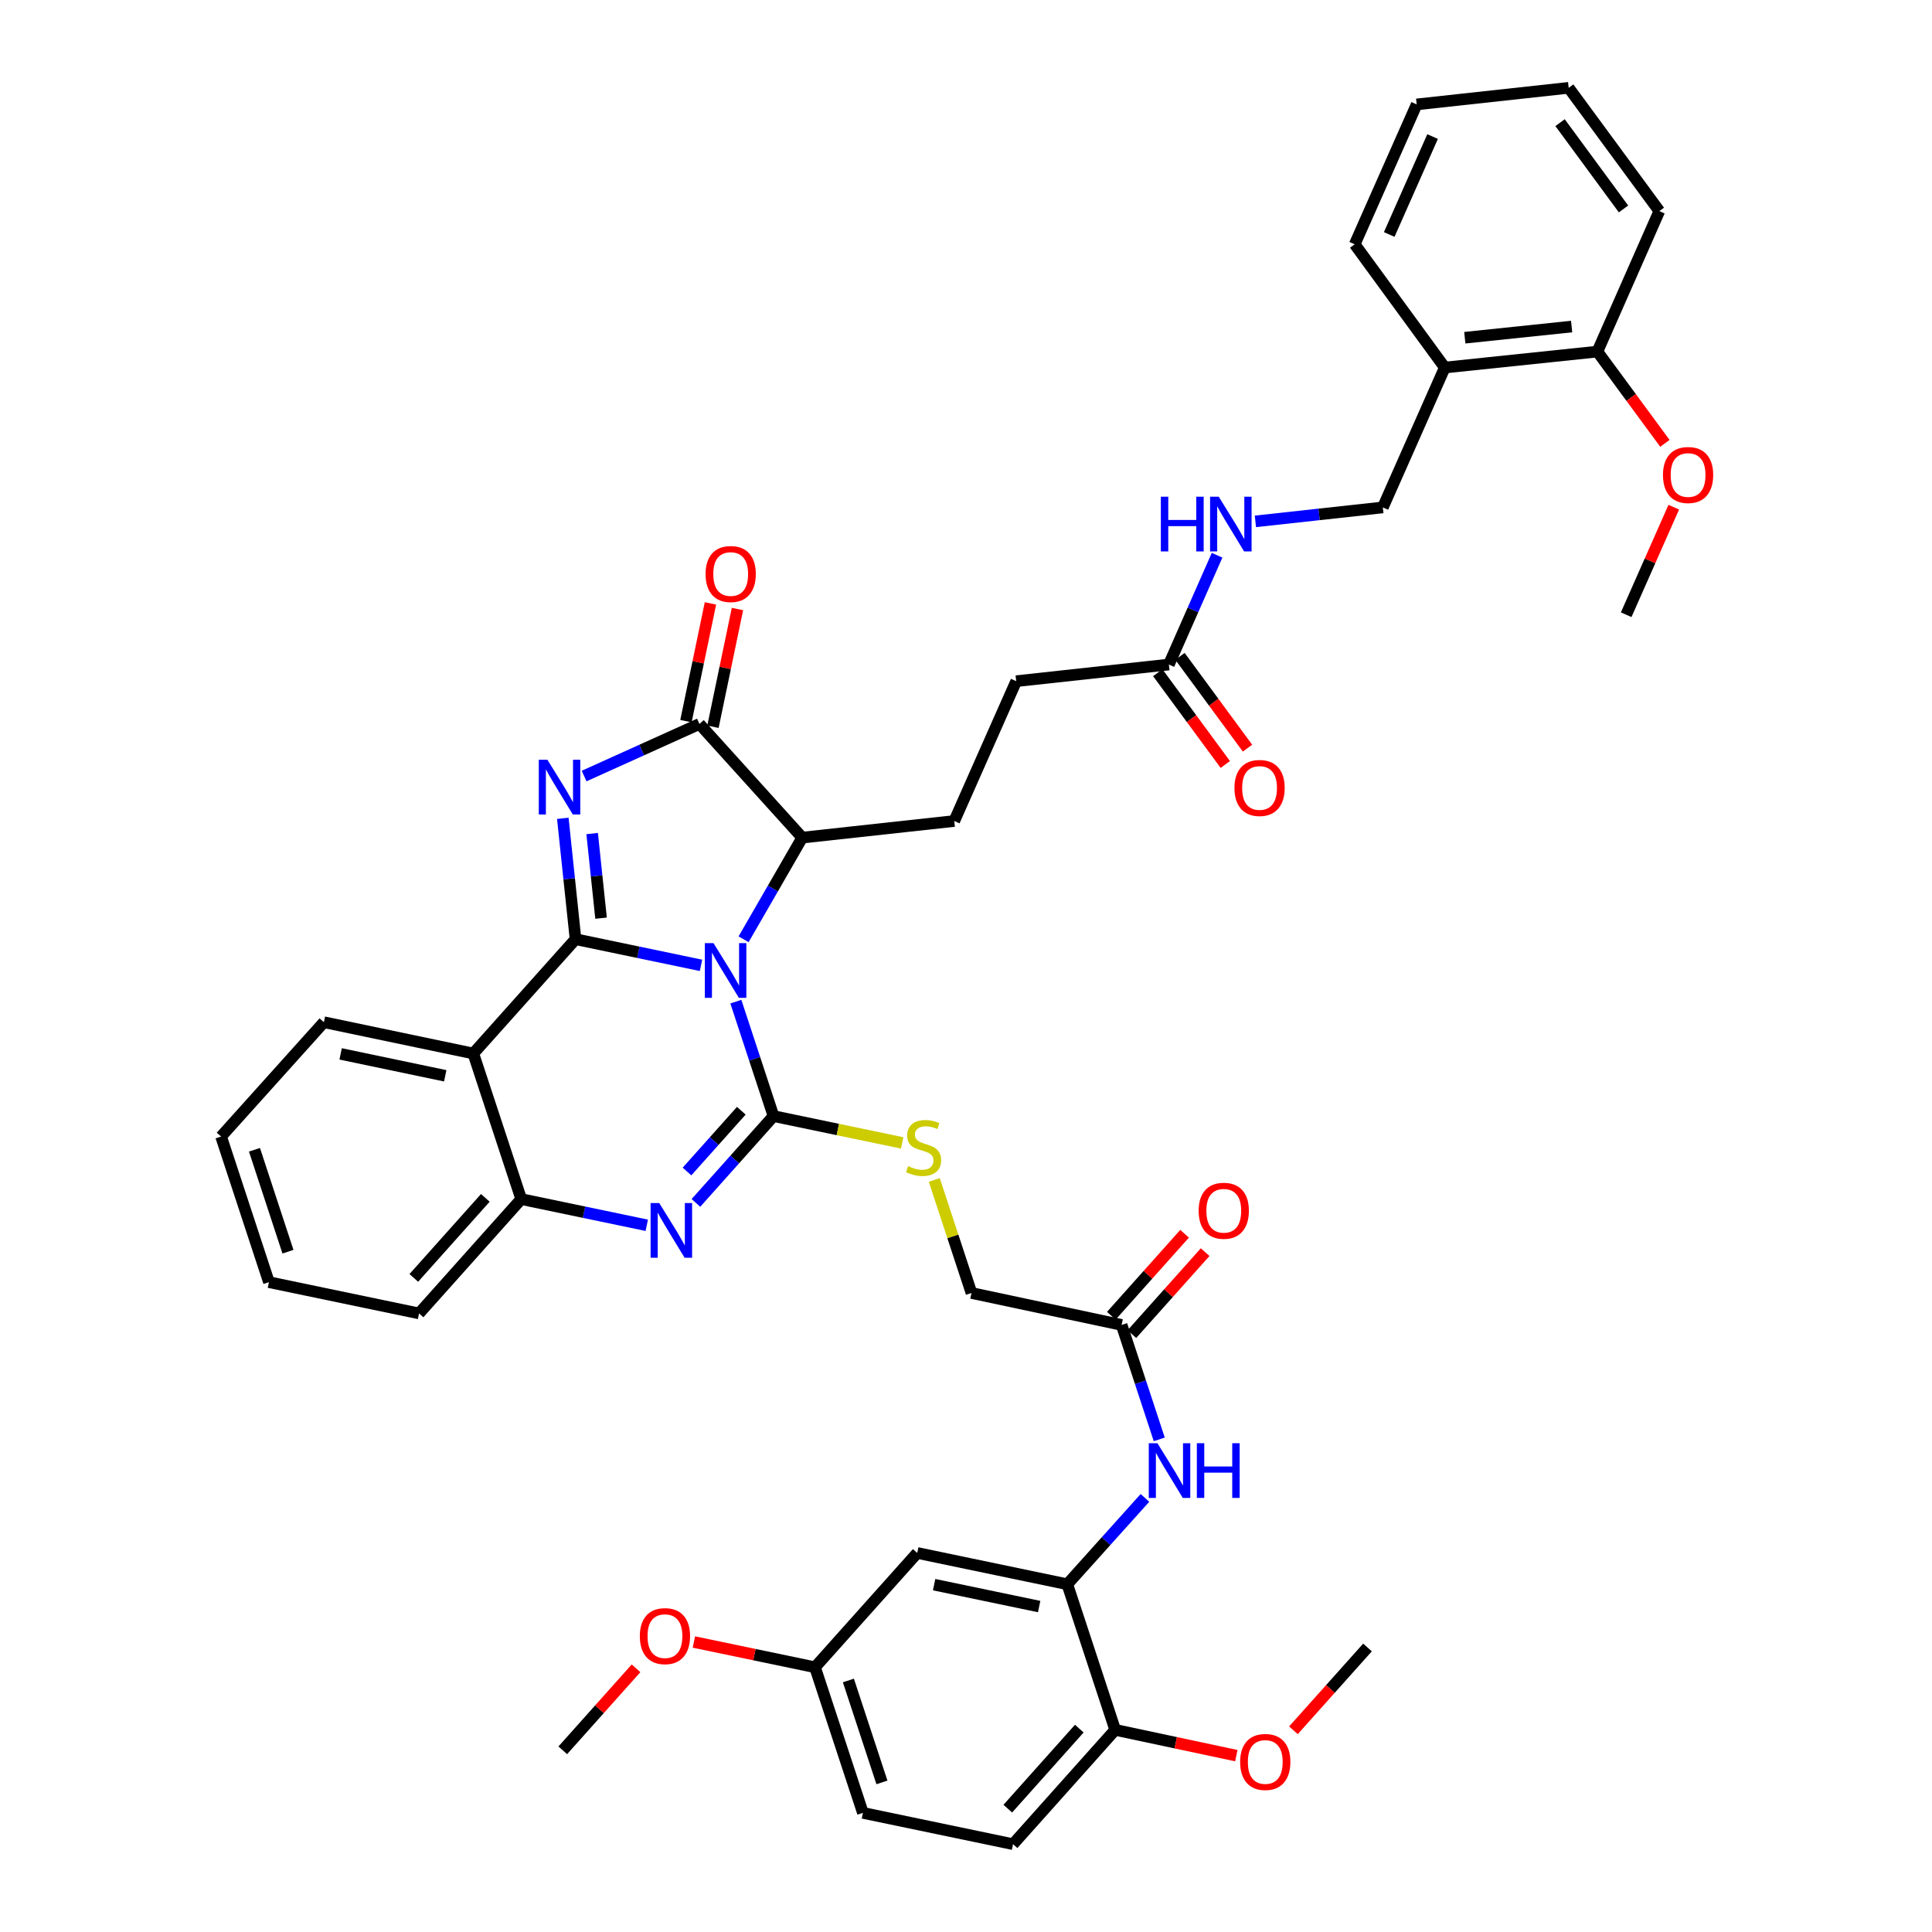 <?xml version='1.0' encoding='iso-8859-1'?>
<svg version='1.1' baseProfile='full'
              xmlns='http://www.w3.org/2000/svg'
                      xmlns:rdkit='http://www.rdkit.org/xml'
                      xmlns:xlink='http://www.w3.org/1999/xlink'
                  xml:space='preserve'
width='1000px' height='1000px' viewBox='0 0 1000 1000'>
<!-- END OF HEADER -->
<rect style='opacity:1.0;fill:#FFFFFF;stroke:none' width='1000' height='1000' x='0' y='0'> </rect>
<path class='bond-0' d='M 362.841,499.663 L 330.367,492.892' style='fill:none;fill-rule:evenodd;stroke:#0000FF;stroke-width:6px;stroke-linecap:butt;stroke-linejoin:miter;stroke-opacity:1' />
<path class='bond-0' d='M 330.367,492.892 L 297.893,486.12' style='fill:none;fill-rule:evenodd;stroke:#000000;stroke-width:6px;stroke-linecap:butt;stroke-linejoin:miter;stroke-opacity:1' />
<path class='bond-1' d='M 380.877,518.46 L 390.622,548.074' style='fill:none;fill-rule:evenodd;stroke:#0000FF;stroke-width:6px;stroke-linecap:butt;stroke-linejoin:miter;stroke-opacity:1' />
<path class='bond-1' d='M 390.622,548.074 L 400.366,577.688' style='fill:none;fill-rule:evenodd;stroke:#000000;stroke-width:6px;stroke-linecap:butt;stroke-linejoin:miter;stroke-opacity:1' />
<path class='bond-6' d='M 384.879,486.171 L 400.058,459.861' style='fill:none;fill-rule:evenodd;stroke:#0000FF;stroke-width:6px;stroke-linecap:butt;stroke-linejoin:miter;stroke-opacity:1' />
<path class='bond-6' d='M 400.058,459.861 L 415.237,433.551' style='fill:none;fill-rule:evenodd;stroke:#000000;stroke-width:6px;stroke-linecap:butt;stroke-linejoin:miter;stroke-opacity:1' />
<path class='bond-2' d='M 297.893,486.12 L 294.602,454.842' style='fill:none;fill-rule:evenodd;stroke:#000000;stroke-width:6px;stroke-linecap:butt;stroke-linejoin:miter;stroke-opacity:1' />
<path class='bond-2' d='M 294.602,454.842 L 291.311,423.564' style='fill:none;fill-rule:evenodd;stroke:#0000FF;stroke-width:6px;stroke-linecap:butt;stroke-linejoin:miter;stroke-opacity:1' />
<path class='bond-2' d='M 311.104,475.243 L 308.8,453.348' style='fill:none;fill-rule:evenodd;stroke:#000000;stroke-width:6px;stroke-linecap:butt;stroke-linejoin:miter;stroke-opacity:1' />
<path class='bond-2' d='M 308.8,453.348 L 306.496,431.453' style='fill:none;fill-rule:evenodd;stroke:#0000FF;stroke-width:6px;stroke-linecap:butt;stroke-linejoin:miter;stroke-opacity:1' />
<path class='bond-5' d='M 297.893,486.12 L 244.983,545.288' style='fill:none;fill-rule:evenodd;stroke:#000000;stroke-width:6px;stroke-linecap:butt;stroke-linejoin:miter;stroke-opacity:1' />
<path class='bond-3' d='M 400.366,577.688 L 380.289,600.156' style='fill:none;fill-rule:evenodd;stroke:#000000;stroke-width:6px;stroke-linecap:butt;stroke-linejoin:miter;stroke-opacity:1' />
<path class='bond-3' d='M 380.289,600.156 L 360.212,622.624' style='fill:none;fill-rule:evenodd;stroke:#0000FF;stroke-width:6px;stroke-linecap:butt;stroke-linejoin:miter;stroke-opacity:1' />
<path class='bond-3' d='M 383.698,574.915 L 369.644,590.643' style='fill:none;fill-rule:evenodd;stroke:#000000;stroke-width:6px;stroke-linecap:butt;stroke-linejoin:miter;stroke-opacity:1' />
<path class='bond-3' d='M 369.644,590.643 L 355.59,606.371' style='fill:none;fill-rule:evenodd;stroke:#0000FF;stroke-width:6px;stroke-linecap:butt;stroke-linejoin:miter;stroke-opacity:1' />
<path class='bond-9' d='M 400.366,577.688 L 433.67,584.629' style='fill:none;fill-rule:evenodd;stroke:#000000;stroke-width:6px;stroke-linecap:butt;stroke-linejoin:miter;stroke-opacity:1' />
<path class='bond-9' d='M 433.67,584.629 L 466.974,591.57' style='fill:none;fill-rule:evenodd;stroke:#CCCC00;stroke-width:6px;stroke-linecap:butt;stroke-linejoin:miter;stroke-opacity:1' />
<path class='bond-42' d='M 302.339,401.677 L 332.187,388.197' style='fill:none;fill-rule:evenodd;stroke:#0000FF;stroke-width:6px;stroke-linecap:butt;stroke-linejoin:miter;stroke-opacity:1' />
<path class='bond-42' d='M 332.187,388.197 L 362.034,374.716' style='fill:none;fill-rule:evenodd;stroke:#000000;stroke-width:6px;stroke-linecap:butt;stroke-linejoin:miter;stroke-opacity:1' />
<path class='bond-7' d='M 334.763,634.209 L 302.274,627.43' style='fill:none;fill-rule:evenodd;stroke:#0000FF;stroke-width:6px;stroke-linecap:butt;stroke-linejoin:miter;stroke-opacity:1' />
<path class='bond-7' d='M 302.274,627.43 L 269.785,620.652' style='fill:none;fill-rule:evenodd;stroke:#000000;stroke-width:6px;stroke-linecap:butt;stroke-linejoin:miter;stroke-opacity:1' />
<path class='bond-4' d='M 362.034,374.716 L 415.237,433.551' style='fill:none;fill-rule:evenodd;stroke:#000000;stroke-width:6px;stroke-linecap:butt;stroke-linejoin:miter;stroke-opacity:1' />
<path class='bond-16' d='M 369.022,376.171 L 375.366,345.699' style='fill:none;fill-rule:evenodd;stroke:#000000;stroke-width:6px;stroke-linecap:butt;stroke-linejoin:miter;stroke-opacity:1' />
<path class='bond-16' d='M 375.366,345.699 L 381.709,315.227' style='fill:none;fill-rule:evenodd;stroke:#FF0000;stroke-width:6px;stroke-linecap:butt;stroke-linejoin:miter;stroke-opacity:1' />
<path class='bond-16' d='M 355.046,373.262 L 361.389,342.79' style='fill:none;fill-rule:evenodd;stroke:#000000;stroke-width:6px;stroke-linecap:butt;stroke-linejoin:miter;stroke-opacity:1' />
<path class='bond-16' d='M 361.389,342.79 L 367.732,312.318' style='fill:none;fill-rule:evenodd;stroke:#FF0000;stroke-width:6px;stroke-linecap:butt;stroke-linejoin:miter;stroke-opacity:1' />
<path class='bond-27' d='M 244.983,545.288 L 167.637,529.092' style='fill:none;fill-rule:evenodd;stroke:#000000;stroke-width:6px;stroke-linecap:butt;stroke-linejoin:miter;stroke-opacity:1' />
<path class='bond-27' d='M 230.455,556.832 L 176.313,545.495' style='fill:none;fill-rule:evenodd;stroke:#000000;stroke-width:6px;stroke-linecap:butt;stroke-linejoin:miter;stroke-opacity:1' />
<path class='bond-43' d='M 244.983,545.288 L 269.785,620.652' style='fill:none;fill-rule:evenodd;stroke:#000000;stroke-width:6px;stroke-linecap:butt;stroke-linejoin:miter;stroke-opacity:1' />
<path class='bond-13' d='M 415.237,433.551 L 493.924,424.954' style='fill:none;fill-rule:evenodd;stroke:#000000;stroke-width:6px;stroke-linecap:butt;stroke-linejoin:miter;stroke-opacity:1' />
<path class='bond-32' d='M 269.785,620.652 L 216.898,679.827' style='fill:none;fill-rule:evenodd;stroke:#000000;stroke-width:6px;stroke-linecap:butt;stroke-linejoin:miter;stroke-opacity:1' />
<path class='bond-32' d='M 251.207,620.015 L 214.186,661.438' style='fill:none;fill-rule:evenodd;stroke:#000000;stroke-width:6px;stroke-linecap:butt;stroke-linejoin:miter;stroke-opacity:1' />
<path class='bond-8' d='M 552.426,820.006 L 572.526,797.656' style='fill:none;fill-rule:evenodd;stroke:#000000;stroke-width:6px;stroke-linecap:butt;stroke-linejoin:miter;stroke-opacity:1' />
<path class='bond-8' d='M 572.526,797.656 L 592.625,775.306' style='fill:none;fill-rule:evenodd;stroke:#0000FF;stroke-width:6px;stroke-linecap:butt;stroke-linejoin:miter;stroke-opacity:1' />
<path class='bond-12' d='M 552.426,820.006 L 474.762,803.81' style='fill:none;fill-rule:evenodd;stroke:#000000;stroke-width:6px;stroke-linecap:butt;stroke-linejoin:miter;stroke-opacity:1' />
<path class='bond-12' d='M 537.862,831.552 L 483.497,820.215' style='fill:none;fill-rule:evenodd;stroke:#000000;stroke-width:6px;stroke-linecap:butt;stroke-linejoin:miter;stroke-opacity:1' />
<path class='bond-17' d='M 552.426,820.006 L 577.219,895.37' style='fill:none;fill-rule:evenodd;stroke:#000000;stroke-width:6px;stroke-linecap:butt;stroke-linejoin:miter;stroke-opacity:1' />
<path class='bond-23' d='M 483.587,610.739 L 493.213,639.993' style='fill:none;fill-rule:evenodd;stroke:#CCCC00;stroke-width:6px;stroke-linecap:butt;stroke-linejoin:miter;stroke-opacity:1' />
<path class='bond-23' d='M 493.213,639.993 L 502.839,669.247' style='fill:none;fill-rule:evenodd;stroke:#000000;stroke-width:6px;stroke-linecap:butt;stroke-linejoin:miter;stroke-opacity:1' />
<path class='bond-10' d='M 600.032,745.02 L 590.287,715.402' style='fill:none;fill-rule:evenodd;stroke:#0000FF;stroke-width:6px;stroke-linecap:butt;stroke-linejoin:miter;stroke-opacity:1' />
<path class='bond-10' d='M 590.287,715.402 L 580.543,685.784' style='fill:none;fill-rule:evenodd;stroke:#000000;stroke-width:6px;stroke-linecap:butt;stroke-linejoin:miter;stroke-opacity:1' />
<path class='bond-11' d='M 580.543,685.784 L 502.839,669.247' style='fill:none;fill-rule:evenodd;stroke:#000000;stroke-width:6px;stroke-linecap:butt;stroke-linejoin:miter;stroke-opacity:1' />
<path class='bond-21' d='M 585.865,690.54 L 604.823,669.324' style='fill:none;fill-rule:evenodd;stroke:#000000;stroke-width:6px;stroke-linecap:butt;stroke-linejoin:miter;stroke-opacity:1' />
<path class='bond-21' d='M 604.823,669.324 L 623.782,648.108' style='fill:none;fill-rule:evenodd;stroke:#FF0000;stroke-width:6px;stroke-linecap:butt;stroke-linejoin:miter;stroke-opacity:1' />
<path class='bond-21' d='M 575.22,681.028 L 594.178,659.812' style='fill:none;fill-rule:evenodd;stroke:#000000;stroke-width:6px;stroke-linecap:butt;stroke-linejoin:miter;stroke-opacity:1' />
<path class='bond-21' d='M 594.178,659.812 L 613.136,638.596' style='fill:none;fill-rule:evenodd;stroke:#FF0000;stroke-width:6px;stroke-linecap:butt;stroke-linejoin:miter;stroke-opacity:1' />
<path class='bond-26' d='M 474.762,803.81 L 421.844,862.97' style='fill:none;fill-rule:evenodd;stroke:#000000;stroke-width:6px;stroke-linecap:butt;stroke-linejoin:miter;stroke-opacity:1' />
<path class='bond-25' d='M 493.924,424.954 L 525.991,352.572' style='fill:none;fill-rule:evenodd;stroke:#000000;stroke-width:6px;stroke-linecap:butt;stroke-linejoin:miter;stroke-opacity:1' />
<path class='bond-14' d='M 605.003,343.959 L 525.991,352.572' style='fill:none;fill-rule:evenodd;stroke:#000000;stroke-width:6px;stroke-linecap:butt;stroke-linejoin:miter;stroke-opacity:1' />
<path class='bond-18' d='M 605.003,343.959 L 617.479,315.679' style='fill:none;fill-rule:evenodd;stroke:#000000;stroke-width:6px;stroke-linecap:butt;stroke-linejoin:miter;stroke-opacity:1' />
<path class='bond-18' d='M 617.479,315.679 L 629.954,287.399' style='fill:none;fill-rule:evenodd;stroke:#0000FF;stroke-width:6px;stroke-linecap:butt;stroke-linejoin:miter;stroke-opacity:1' />
<path class='bond-22' d='M 599.253,348.189 L 616.73,371.943' style='fill:none;fill-rule:evenodd;stroke:#000000;stroke-width:6px;stroke-linecap:butt;stroke-linejoin:miter;stroke-opacity:1' />
<path class='bond-22' d='M 616.73,371.943 L 634.206,395.696' style='fill:none;fill-rule:evenodd;stroke:#FF0000;stroke-width:6px;stroke-linecap:butt;stroke-linejoin:miter;stroke-opacity:1' />
<path class='bond-22' d='M 610.753,339.728 L 628.229,363.482' style='fill:none;fill-rule:evenodd;stroke:#000000;stroke-width:6px;stroke-linecap:butt;stroke-linejoin:miter;stroke-opacity:1' />
<path class='bond-22' d='M 628.229,363.482 L 645.705,387.236' style='fill:none;fill-rule:evenodd;stroke:#FF0000;stroke-width:6px;stroke-linecap:butt;stroke-linejoin:miter;stroke-opacity:1' />
<path class='bond-15' d='M 747.815,190.241 L 715.756,262.639' style='fill:none;fill-rule:evenodd;stroke:#000000;stroke-width:6px;stroke-linecap:butt;stroke-linejoin:miter;stroke-opacity:1' />
<path class='bond-20' d='M 747.815,190.241 L 826.803,181.985' style='fill:none;fill-rule:evenodd;stroke:#000000;stroke-width:6px;stroke-linecap:butt;stroke-linejoin:miter;stroke-opacity:1' />
<path class='bond-20' d='M 758.179,174.804 L 813.471,169.024' style='fill:none;fill-rule:evenodd;stroke:#000000;stroke-width:6px;stroke-linecap:butt;stroke-linejoin:miter;stroke-opacity:1' />
<path class='bond-33' d='M 747.815,190.241 L 701.194,126.449' style='fill:none;fill-rule:evenodd;stroke:#000000;stroke-width:6px;stroke-linecap:butt;stroke-linejoin:miter;stroke-opacity:1' />
<path class='bond-24' d='M 577.219,895.37 L 524.349,954.545' style='fill:none;fill-rule:evenodd;stroke:#000000;stroke-width:6px;stroke-linecap:butt;stroke-linejoin:miter;stroke-opacity:1' />
<path class='bond-24' d='M 558.643,894.734 L 521.633,936.157' style='fill:none;fill-rule:evenodd;stroke:#000000;stroke-width:6px;stroke-linecap:butt;stroke-linejoin:miter;stroke-opacity:1' />
<path class='bond-29' d='M 577.219,895.37 L 608.566,902.043' style='fill:none;fill-rule:evenodd;stroke:#000000;stroke-width:6px;stroke-linecap:butt;stroke-linejoin:miter;stroke-opacity:1' />
<path class='bond-29' d='M 608.566,902.043 L 639.913,908.716' style='fill:none;fill-rule:evenodd;stroke:#FF0000;stroke-width:6px;stroke-linecap:butt;stroke-linejoin:miter;stroke-opacity:1' />
<path class='bond-19' d='M 649.796,269.86 L 682.776,266.249' style='fill:none;fill-rule:evenodd;stroke:#0000FF;stroke-width:6px;stroke-linecap:butt;stroke-linejoin:miter;stroke-opacity:1' />
<path class='bond-19' d='M 682.776,266.249 L 715.756,262.639' style='fill:none;fill-rule:evenodd;stroke:#000000;stroke-width:6px;stroke-linecap:butt;stroke-linejoin:miter;stroke-opacity:1' />
<path class='bond-30' d='M 826.803,181.985 L 844.278,205.731' style='fill:none;fill-rule:evenodd;stroke:#000000;stroke-width:6px;stroke-linecap:butt;stroke-linejoin:miter;stroke-opacity:1' />
<path class='bond-30' d='M 844.278,205.731 L 861.753,229.476' style='fill:none;fill-rule:evenodd;stroke:#FF0000;stroke-width:6px;stroke-linecap:butt;stroke-linejoin:miter;stroke-opacity:1' />
<path class='bond-34' d='M 826.803,181.985 L 858.869,109.262' style='fill:none;fill-rule:evenodd;stroke:#000000;stroke-width:6px;stroke-linecap:butt;stroke-linejoin:miter;stroke-opacity:1' />
<path class='bond-28' d='M 524.349,954.545 L 446.646,938.342' style='fill:none;fill-rule:evenodd;stroke:#000000;stroke-width:6px;stroke-linecap:butt;stroke-linejoin:miter;stroke-opacity:1' />
<path class='bond-31' d='M 421.844,862.97 L 390.5,856.434' style='fill:none;fill-rule:evenodd;stroke:#000000;stroke-width:6px;stroke-linecap:butt;stroke-linejoin:miter;stroke-opacity:1' />
<path class='bond-31' d='M 390.5,856.434 L 359.156,849.899' style='fill:none;fill-rule:evenodd;stroke:#FF0000;stroke-width:6px;stroke-linecap:butt;stroke-linejoin:miter;stroke-opacity:1' />
<path class='bond-45' d='M 421.844,862.97 L 446.646,938.342' style='fill:none;fill-rule:evenodd;stroke:#000000;stroke-width:6px;stroke-linecap:butt;stroke-linejoin:miter;stroke-opacity:1' />
<path class='bond-45' d='M 439.126,869.814 L 456.487,922.574' style='fill:none;fill-rule:evenodd;stroke:#000000;stroke-width:6px;stroke-linecap:butt;stroke-linejoin:miter;stroke-opacity:1' />
<path class='bond-38' d='M 167.637,529.092 L 114.433,588.268' style='fill:none;fill-rule:evenodd;stroke:#000000;stroke-width:6px;stroke-linecap:butt;stroke-linejoin:miter;stroke-opacity:1' />
<path class='bond-35' d='M 669.479,895.602 L 688.648,874.166' style='fill:none;fill-rule:evenodd;stroke:#FF0000;stroke-width:6px;stroke-linecap:butt;stroke-linejoin:miter;stroke-opacity:1' />
<path class='bond-35' d='M 688.648,874.166 L 707.817,852.731' style='fill:none;fill-rule:evenodd;stroke:#000000;stroke-width:6px;stroke-linecap:butt;stroke-linejoin:miter;stroke-opacity:1' />
<path class='bond-36' d='M 866.341,262.516 L 854.023,290.349' style='fill:none;fill-rule:evenodd;stroke:#FF0000;stroke-width:6px;stroke-linecap:butt;stroke-linejoin:miter;stroke-opacity:1' />
<path class='bond-36' d='M 854.023,290.349 L 841.706,318.182' style='fill:none;fill-rule:evenodd;stroke:#000000;stroke-width:6px;stroke-linecap:butt;stroke-linejoin:miter;stroke-opacity:1' />
<path class='bond-37' d='M 329.212,863.518 L 310.253,884.738' style='fill:none;fill-rule:evenodd;stroke:#FF0000;stroke-width:6px;stroke-linecap:butt;stroke-linejoin:miter;stroke-opacity:1' />
<path class='bond-37' d='M 310.253,884.738 L 291.294,905.958' style='fill:none;fill-rule:evenodd;stroke:#000000;stroke-width:6px;stroke-linecap:butt;stroke-linejoin:miter;stroke-opacity:1' />
<path class='bond-39' d='M 216.898,679.827 L 139.203,663.64' style='fill:none;fill-rule:evenodd;stroke:#000000;stroke-width:6px;stroke-linecap:butt;stroke-linejoin:miter;stroke-opacity:1' />
<path class='bond-40' d='M 701.194,126.449 L 733.269,54.044' style='fill:none;fill-rule:evenodd;stroke:#000000;stroke-width:6px;stroke-linecap:butt;stroke-linejoin:miter;stroke-opacity:1' />
<path class='bond-40' d='M 719.058,121.371 L 741.51,70.687' style='fill:none;fill-rule:evenodd;stroke:#000000;stroke-width:6px;stroke-linecap:butt;stroke-linejoin:miter;stroke-opacity:1' />
<path class='bond-46' d='M 858.869,109.262 L 811.948,45.455' style='fill:none;fill-rule:evenodd;stroke:#000000;stroke-width:6px;stroke-linecap:butt;stroke-linejoin:miter;stroke-opacity:1' />
<path class='bond-46' d='M 840.33,108.149 L 807.484,63.483' style='fill:none;fill-rule:evenodd;stroke:#000000;stroke-width:6px;stroke-linecap:butt;stroke-linejoin:miter;stroke-opacity:1' />
<path class='bond-44' d='M 114.433,588.268 L 139.203,663.64' style='fill:none;fill-rule:evenodd;stroke:#000000;stroke-width:6px;stroke-linecap:butt;stroke-linejoin:miter;stroke-opacity:1' />
<path class='bond-44' d='M 131.711,595.117 L 149.05,647.877' style='fill:none;fill-rule:evenodd;stroke:#000000;stroke-width:6px;stroke-linecap:butt;stroke-linejoin:miter;stroke-opacity:1' />
<path class='bond-41' d='M 733.269,54.044 L 811.948,45.455' style='fill:none;fill-rule:evenodd;stroke:#000000;stroke-width:6px;stroke-linecap:butt;stroke-linejoin:miter;stroke-opacity:1' />
<path  class='atom-0' d='M 369.305 488.156
L 378.585 503.156
Q 379.505 504.636, 380.985 507.316
Q 382.465 509.996, 382.545 510.156
L 382.545 488.156
L 386.305 488.156
L 386.305 516.476
L 382.425 516.476
L 372.465 500.076
Q 371.305 498.156, 370.065 495.956
Q 368.865 493.756, 368.505 493.076
L 368.505 516.476
L 364.825 516.476
L 364.825 488.156
L 369.305 488.156
' fill='#0000FF'/>
<path  class='atom-3' d='M 283.353 393.265
L 292.633 408.265
Q 293.553 409.745, 295.033 412.425
Q 296.513 415.105, 296.593 415.265
L 296.593 393.265
L 300.353 393.265
L 300.353 421.585
L 296.473 421.585
L 286.513 405.185
Q 285.353 403.265, 284.113 401.065
Q 282.913 398.865, 282.553 398.185
L 282.553 421.585
L 278.873 421.585
L 278.873 393.265
L 283.353 393.265
' fill='#0000FF'/>
<path  class='atom-4' d='M 341.228 622.703
L 350.508 637.703
Q 351.428 639.183, 352.908 641.863
Q 354.388 644.543, 354.468 644.703
L 354.468 622.703
L 358.228 622.703
L 358.228 651.023
L 354.348 651.023
L 344.388 634.623
Q 343.228 632.703, 341.988 630.503
Q 340.788 628.303, 340.428 627.623
L 340.428 651.023
L 336.748 651.023
L 336.748 622.703
L 341.228 622.703
' fill='#0000FF'/>
<path  class='atom-10' d='M 470.038 603.595
Q 470.358 603.715, 471.678 604.275
Q 472.998 604.835, 474.438 605.195
Q 475.918 605.515, 477.358 605.515
Q 480.038 605.515, 481.598 604.235
Q 483.158 602.915, 483.158 600.635
Q 483.158 599.075, 482.358 598.115
Q 481.598 597.155, 480.398 596.635
Q 479.198 596.115, 477.198 595.515
Q 474.678 594.755, 473.158 594.035
Q 471.678 593.315, 470.598 591.795
Q 469.558 590.275, 469.558 587.715
Q 469.558 584.155, 471.958 581.955
Q 474.398 579.755, 479.198 579.755
Q 482.478 579.755, 486.198 581.315
L 485.278 584.395
Q 481.878 582.995, 479.318 582.995
Q 476.558 582.995, 475.038 584.155
Q 473.518 585.275, 473.558 587.235
Q 473.558 588.755, 474.318 589.675
Q 475.118 590.595, 476.238 591.115
Q 477.398 591.635, 479.318 592.235
Q 481.878 593.035, 483.398 593.835
Q 484.918 594.635, 485.998 596.275
Q 487.118 597.875, 487.118 600.635
Q 487.118 604.555, 484.478 606.675
Q 481.878 608.755, 477.518 608.755
Q 474.998 608.755, 473.078 608.195
Q 471.198 607.675, 468.958 606.755
L 470.038 603.595
' fill='#CCCC00'/>
<path  class='atom-11' d='M 599.084 747.003
L 608.364 762.003
Q 609.284 763.483, 610.764 766.163
Q 612.244 768.843, 612.324 769.003
L 612.324 747.003
L 616.084 747.003
L 616.084 775.323
L 612.204 775.323
L 602.244 758.923
Q 601.084 757.003, 599.844 754.803
Q 598.644 752.603, 598.284 751.923
L 598.284 775.323
L 594.604 775.323
L 594.604 747.003
L 599.084 747.003
' fill='#0000FF'/>
<path  class='atom-11' d='M 619.484 747.003
L 623.324 747.003
L 623.324 759.043
L 637.804 759.043
L 637.804 747.003
L 641.644 747.003
L 641.644 775.323
L 637.804 775.323
L 637.804 762.243
L 623.324 762.243
L 623.324 775.323
L 619.484 775.323
L 619.484 747.003
' fill='#0000FF'/>
<path  class='atom-17' d='M 365.206 297.109
Q 365.206 290.309, 368.566 286.509
Q 371.926 282.709, 378.206 282.709
Q 384.486 282.709, 387.846 286.509
Q 391.206 290.309, 391.206 297.109
Q 391.206 303.989, 387.806 307.909
Q 384.406 311.789, 378.206 311.789
Q 371.966 311.789, 368.566 307.909
Q 365.206 304.029, 365.206 297.109
M 378.206 308.589
Q 382.526 308.589, 384.846 305.709
Q 387.206 302.789, 387.206 297.109
Q 387.206 291.549, 384.846 288.749
Q 382.526 285.909, 378.206 285.909
Q 373.886 285.909, 371.526 288.709
Q 369.206 291.509, 369.206 297.109
Q 369.206 302.829, 371.526 305.709
Q 373.886 308.589, 378.206 308.589
' fill='#FF0000'/>
<path  class='atom-19' d='M 600.857 257.092
L 604.697 257.092
L 604.697 269.132
L 619.177 269.132
L 619.177 257.092
L 623.017 257.092
L 623.017 285.412
L 619.177 285.412
L 619.177 272.332
L 604.697 272.332
L 604.697 285.412
L 600.857 285.412
L 600.857 257.092
' fill='#0000FF'/>
<path  class='atom-19' d='M 630.817 257.092
L 640.097 272.092
Q 641.017 273.572, 642.497 276.252
Q 643.977 278.932, 644.057 279.092
L 644.057 257.092
L 647.817 257.092
L 647.817 285.412
L 643.937 285.412
L 633.977 269.012
Q 632.817 267.092, 631.577 264.892
Q 630.377 262.692, 630.017 262.012
L 630.017 285.412
L 626.337 285.412
L 626.337 257.092
L 630.817 257.092
' fill='#0000FF'/>
<path  class='atom-22' d='M 620.421 626.688
Q 620.421 619.888, 623.781 616.088
Q 627.141 612.288, 633.421 612.288
Q 639.701 612.288, 643.061 616.088
Q 646.421 619.888, 646.421 626.688
Q 646.421 633.568, 643.021 637.488
Q 639.621 641.368, 633.421 641.368
Q 627.181 641.368, 623.781 637.488
Q 620.421 633.608, 620.421 626.688
M 633.421 638.168
Q 637.741 638.168, 640.061 635.288
Q 642.421 632.368, 642.421 626.688
Q 642.421 621.128, 640.061 618.328
Q 637.741 615.488, 633.421 615.488
Q 629.101 615.488, 626.741 618.288
Q 624.421 621.088, 624.421 626.688
Q 624.421 632.408, 626.741 635.288
Q 629.101 638.168, 633.421 638.168
' fill='#FF0000'/>
<path  class='atom-23' d='M 638.948 407.846
Q 638.948 401.046, 642.308 397.246
Q 645.668 393.446, 651.948 393.446
Q 658.228 393.446, 661.588 397.246
Q 664.948 401.046, 664.948 407.846
Q 664.948 414.726, 661.548 418.646
Q 658.148 422.526, 651.948 422.526
Q 645.708 422.526, 642.308 418.646
Q 638.948 414.766, 638.948 407.846
M 651.948 419.326
Q 656.268 419.326, 658.588 416.446
Q 660.948 413.526, 660.948 407.846
Q 660.948 402.286, 658.588 399.486
Q 656.268 396.646, 651.948 396.646
Q 647.628 396.646, 645.268 399.446
Q 642.948 402.246, 642.948 407.846
Q 642.948 413.566, 645.268 416.446
Q 647.628 419.326, 651.948 419.326
' fill='#FF0000'/>
<path  class='atom-30' d='M 641.899 911.987
Q 641.899 905.187, 645.259 901.387
Q 648.619 897.587, 654.899 897.587
Q 661.179 897.587, 664.539 901.387
Q 667.899 905.187, 667.899 911.987
Q 667.899 918.867, 664.499 922.787
Q 661.099 926.667, 654.899 926.667
Q 648.659 926.667, 645.259 922.787
Q 641.899 918.907, 641.899 911.987
M 654.899 923.467
Q 659.219 923.467, 661.539 920.587
Q 663.899 917.667, 663.899 911.987
Q 663.899 906.427, 661.539 903.627
Q 659.219 900.787, 654.899 900.787
Q 650.579 900.787, 648.219 903.587
Q 645.899 906.387, 645.899 911.987
Q 645.899 917.707, 648.219 920.587
Q 650.579 923.467, 654.899 923.467
' fill='#FF0000'/>
<path  class='atom-31' d='M 860.749 245.857
Q 860.749 239.057, 864.109 235.257
Q 867.469 231.457, 873.749 231.457
Q 880.029 231.457, 883.389 235.257
Q 886.749 239.057, 886.749 245.857
Q 886.749 252.737, 883.349 256.657
Q 879.949 260.537, 873.749 260.537
Q 867.509 260.537, 864.109 256.657
Q 860.749 252.777, 860.749 245.857
M 873.749 257.337
Q 878.069 257.337, 880.389 254.457
Q 882.749 251.537, 882.749 245.857
Q 882.749 240.297, 880.389 237.497
Q 878.069 234.657, 873.749 234.657
Q 869.429 234.657, 867.069 237.457
Q 864.749 240.257, 864.749 245.857
Q 864.749 251.577, 867.069 254.457
Q 869.429 257.337, 873.749 257.337
' fill='#FF0000'/>
<path  class='atom-32' d='M 331.173 846.854
Q 331.173 840.054, 334.533 836.254
Q 337.893 832.454, 344.173 832.454
Q 350.453 832.454, 353.813 836.254
Q 357.173 840.054, 357.173 846.854
Q 357.173 853.734, 353.773 857.654
Q 350.373 861.534, 344.173 861.534
Q 337.933 861.534, 334.533 857.654
Q 331.173 853.774, 331.173 846.854
M 344.173 858.334
Q 348.493 858.334, 350.813 855.454
Q 353.173 852.534, 353.173 846.854
Q 353.173 841.294, 350.813 838.494
Q 348.493 835.654, 344.173 835.654
Q 339.853 835.654, 337.493 838.454
Q 335.173 841.254, 335.173 846.854
Q 335.173 852.574, 337.493 855.454
Q 339.853 858.334, 344.173 858.334
' fill='#FF0000'/>
</svg>
